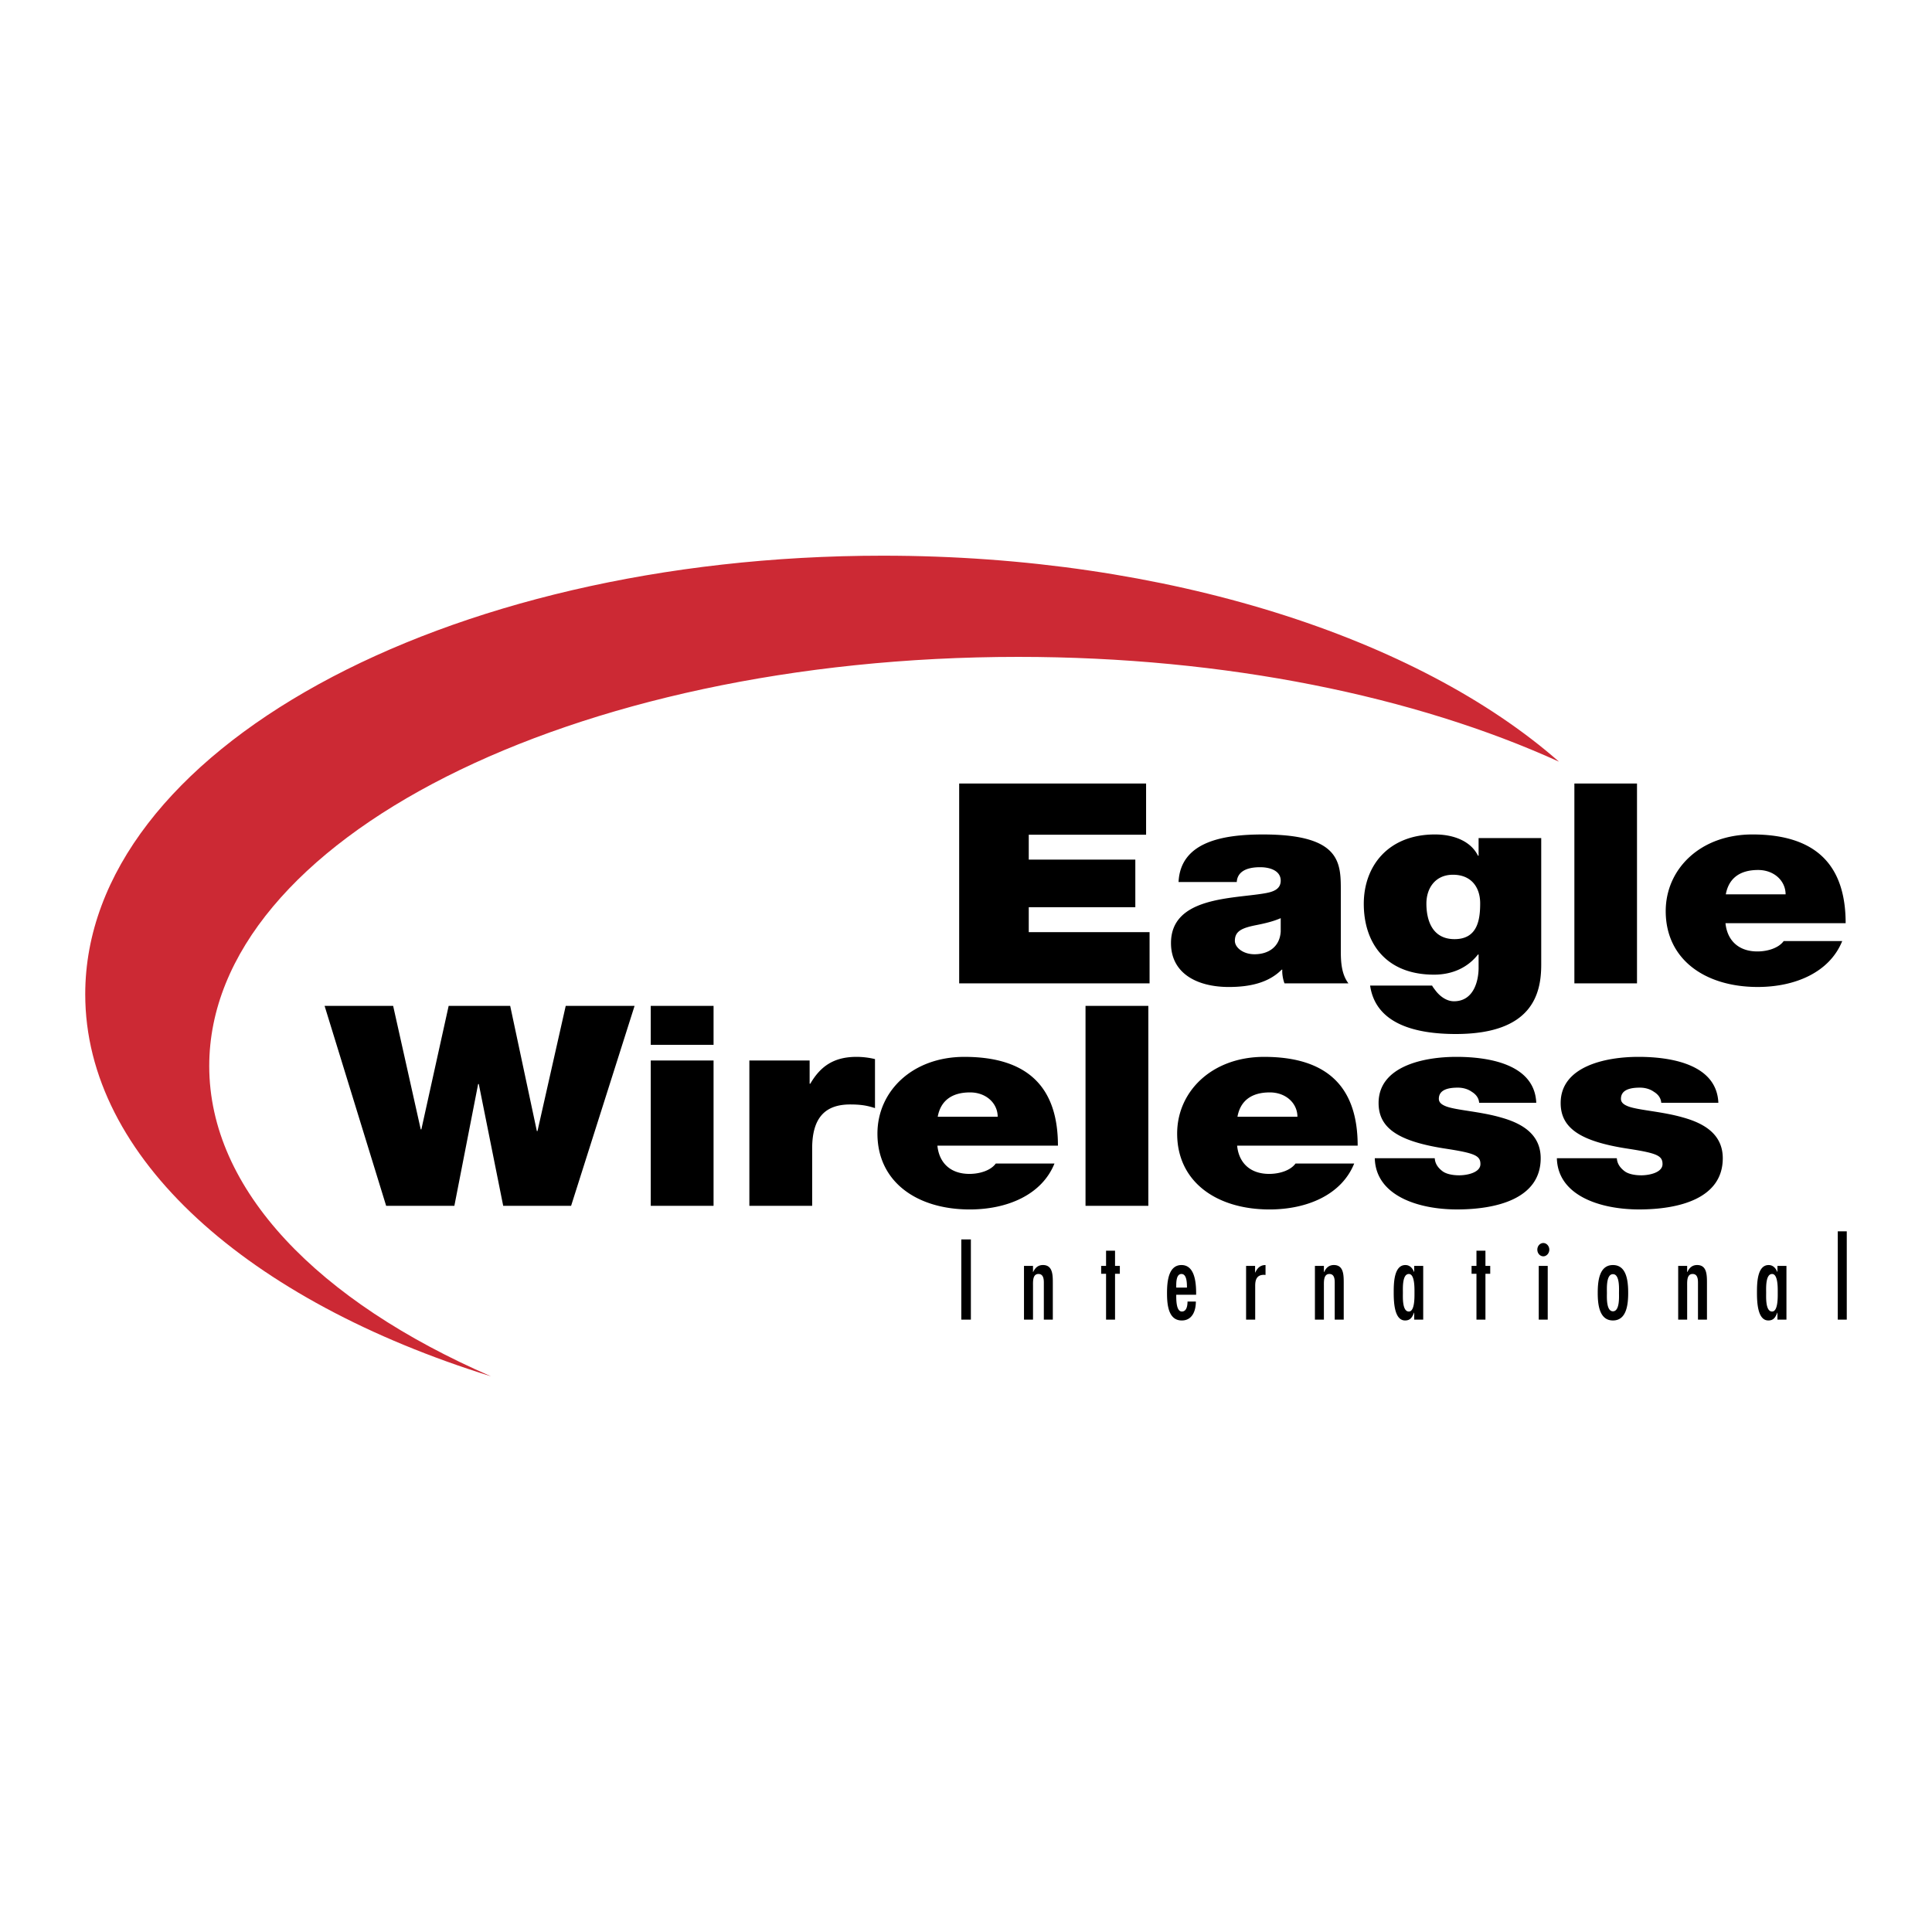 <svg xmlns="http://www.w3.org/2000/svg" width="2500" height="2500" viewBox="0 0 192.756 192.756"><g fill-rule="evenodd" clip-rule="evenodd"><path fill="#fff" d="M0 0h192.756v192.756H0V0z"/><path d="M95.91 131.659h.955v-8.003h-.955v8.003zM103.064 126.301h-.9v5.358h.9v-3.344c0-.456-.049-1.21.543-1.21.477 0 .537.478.537.85v3.704h.896v-3.683c0-.819-.029-1.763-.984-1.763-.48 0-.773.265-.977.699h-.016v-.611h.001zM110.352 124.781v1.52h-.489v.783h.489v4.575h.896v-4.575h.479v-.783h-.479v-1.52h-.896zM117.354 128.464c0-.415-.041-1.358.523-1.358.545 0 .545.943.545 1.358h-1.068zm1.984.711v-.158c0-1.105-.152-2.803-1.461-2.803-1.326 0-1.443 1.708-1.443 2.803 0 1.134.125 2.727 1.473 2.727 1.012 0 1.404-.903 1.404-1.888h-.832c0 .412-.088.995-.564.995-.582 0-.561-1.231-.561-1.676h1.984zM125.221 126.301h-.898v5.358h.908v-3.377c0-.678.209-1.093.879-1.093l.152.013v-.988c-.496 0-.811.276-1.02.742h-.021v-.655zM132.086 126.301h-.896v5.358h.896v-3.344c0-.456-.045-1.21.547-1.21.477 0 .533.478.533.85v3.704h.898v-3.683c0-.819-.027-1.763-.984-1.763-.475 0-.773.265-.971.699h-.023v-.611zM140.561 130.851c-.67 0-.594-1.432-.594-1.877 0-.437-.076-1.868.594-1.868.6 0 .562 1.442.562 1.868 0 .422.037 1.877-.562 1.877zm.535.808h.898v-5.358h-.898v.591h-.02c-.162-.391-.439-.678-.859-.678-1.139 0-1.166 1.803-1.166 2.694 0 .871.02 2.835 1.137 2.835.516 0 .707-.31.889-.776h.02v.692h-.001zM147.307 124.781v1.52h-.489v.783h.489v4.575h.896v-4.575h.477v-.783h-.477v-1.52h-.896zM153.521 131.659h.896v-5.362h-.896v5.362zm.459-6.316c.316 0 .594-.296.594-.667 0-.363-.277-.659-.594-.659-.334 0-.6.296-.6.659.001.371.266.667.6.667zM160.924 131.743c1.375 0 1.52-1.622 1.52-2.748 0-1.168-.145-2.781-1.52-2.781-1.373 0-1.518 1.613-1.518 2.781 0 1.126.145 2.748 1.518 2.748zm0-.914c-.688 0-.602-1.454-.602-1.834 0-.428-.086-1.871.602-1.871s.604 1.443.604 1.871c-.001.38.083 1.834-.604 1.834zM168.328 126.301h-.895v5.358h.895v-3.344c0-.456-.047-1.21.545-1.21.477 0 .535.478.535.85v3.704h.896v-3.683c0-.819-.027-1.763-.98-1.763-.479 0-.777.265-.975.699h-.021v-.611zM176.803 130.851c-.67 0-.594-1.432-.594-1.877 0-.437-.076-1.868.594-1.868.602 0 .562 1.442.562 1.868 0 .422.039 1.877-.562 1.877zm.533.808h.898v-5.358h-.898v.591h-.018c-.164-.391-.439-.678-.861-.678-1.135 0-1.164 1.803-1.164 2.694 0 .871.018 2.835 1.135 2.835.518 0 .709-.31.891-.776h.018v.692h-.001zM183.354 131.659h.898v-8.811h-.898v8.811zM95.697 98.11h18.996v-5.111h-12.054v-2.485h10.632v-4.748h-10.632v-2.485h11.707V78.17H95.697v19.94zM127.777 92.941c-.092 1.508-1.199 2.265-2.619 2.265-1.133 0-1.955-.672-1.955-1.342 0-.976.727-1.285 2.115-1.562.852-.168 1.703-.364 2.459-.697v1.336zm5.996-4.019c0-2.792.062-5.667-7.762-5.667-3.881 0-8.234.67-8.426 4.746h5.807c.033-.613.408-1.479 2.334-1.479 1.012 0 2.051.361 2.051 1.34 0 .919-.852 1.145-1.703 1.283-3.186.531-9.244.363-9.244 4.944 0 3.043 2.619 4.383 5.773 4.383 2.02 0 3.945-.391 5.27-1.73h.062c-.031.391.064.976.221 1.369h6.377c-.697-.922-.76-2.15-.76-3.241v-5.948zM142.312 90.15c0-1.534.885-2.877 2.652-2.877 1.83 0 2.713 1.258 2.713 2.85 0 1.619-.252 3.575-2.555 3.575-2.239 0-2.81-1.901-2.81-3.548zm11.456-6.535h-6.248v1.76h-.062c-.725-1.48-2.461-2.121-4.289-2.121-4.67 0-7.104 3.154-7.104 6.924 0 3.88 2.178 7.064 7.006 7.064 1.863 0 3.379-.727 4.387-2.01h.062v1.34c0 1.202-.441 3.325-2.459 3.325-.789 0-1.453-.562-1.832-1.063-.125-.168-.283-.362-.346-.501h-6.186c.568 3.907 4.672 4.83 8.551 4.83 7.668 0 8.52-4.049 8.52-6.925V83.615zM157.076 98.11h6.248V78.172h-6.248V98.11zM172.184 89.229c.283-1.562 1.355-2.43 3.221-2.43 1.607 0 2.744 1.09 2.744 2.43h-5.965zm11.957 2.877c0-5.641-2.807-8.852-9.307-8.852-5.174 0-8.645 3.433-8.645 7.65 0 4.833 3.943 7.567 9.182 7.567 3.723 0 7.162-1.452 8.426-4.578h-5.84c-.504.696-1.607 1.033-2.619 1.033-1.955 0-3.025-1.175-3.186-2.821h11.989v.001zM63.311 100.358h-6.869l-2.817 12.489h-.063l-2.66-12.489h-6.14l-2.723 12.321h-.062l-2.753-12.321h-6.839l6.142 19.949h6.805l2.372-12.155h.065l2.436 12.155h6.773l6.333-19.949zM64.925 120.307h6.267v-14.501h-6.267v14.501zm0-16.065h6.267v-3.884h-6.267v3.884zM74.763 120.307h6.267v-5.73c0-3.099 1.329-4.385 3.797-4.385 1.267 0 1.839.168 2.471.363v-4.89a7.967 7.967 0 0 0-1.836-.222c-2.28 0-3.609.948-4.621 2.682h-.064v-2.319h-6.013v14.501h-.001zM93.556 111.42c.285-1.564 1.362-2.43 3.228-2.43 1.613 0 2.755 1.09 2.755 2.43h-5.983zm11.995 2.88c0-5.643-2.818-8.856-9.337-8.856-5.19 0-8.672 3.436-8.672 7.652 0 4.836 3.957 7.571 9.21 7.571 3.737 0 7.186-1.45 8.452-4.58h-5.857c-.504.7-1.613 1.033-2.625 1.033-1.963 0-3.037-1.174-3.197-2.82h12.026zM108.303 120.307h6.267v-19.949h-6.267v19.949zM123.461 111.42c.283-1.564 1.357-2.43 3.227-2.43 1.617 0 2.756 1.09 2.756 2.43h-5.983zm11.994 2.88c0-5.643-2.816-8.856-9.338-8.856-5.189 0-8.672 3.436-8.672 7.652 0 4.836 3.957 7.571 9.213 7.571 3.734 0 7.184-1.45 8.449-4.58h-5.855c-.506.7-1.613 1.033-2.627 1.033-1.963 0-3.041-1.174-3.197-2.82h12.027zM153.273 110.026c-.156-3.718-4.43-4.583-7.975-4.583-3.293 0-7.756.948-7.756 4.606 0 2.487 1.93 3.829 6.713 4.557 2.908.447 3.447.699 3.447 1.537s-1.299 1.118-2.119 1.118c-.762 0-1.361-.168-1.68-.421-.475-.363-.727-.78-.758-1.282h-5.982c.094 3.739 4.336 5.108 8.197 5.108 3.99 0 8.355-1.087 8.355-5.108 0-2.376-1.836-3.469-3.924-4.055-2.09-.612-4.465-.724-5.508-1.117-.348-.138-.729-.337-.729-.754 0-.949 1.012-1.117 1.9-1.117.506 0 1.012.142 1.393.418.41.252.695.615.727 1.093h5.699zM171.441 110.026c-.158-3.718-4.432-4.583-7.975-4.583-3.293 0-7.758.948-7.758 4.606 0 2.487 1.932 3.829 6.713 4.557 2.91.447 3.449.699 3.449 1.537s-1.299 1.118-2.121 1.118c-.76 0-1.361-.168-1.678-.421-.475-.363-.727-.78-.76-1.282h-5.982c.096 3.739 4.336 5.108 8.197 5.108 3.99 0 8.355-1.087 8.355-5.108 0-2.376-1.832-3.469-3.924-4.055-2.088-.612-4.465-.724-5.508-1.117-.348-.138-.727-.337-.727-.754 0-.949 1.012-1.117 1.898-1.117.508 0 1.014.142 1.395.418.412.252.695.615.727 1.093h5.699z"/><path d="M8.504 99.197c0-24.165 35.624-43.756 79.569-43.756 28.443 0 53.402 8.209 67.468 20.551-14.293-6.5-33.207-10.455-53.947-10.455-44.58 0-80.718 18.276-80.718 40.819 0 12.381 10.899 23.475 28.111 30.959-24.168-7.508-40.483-21.764-40.483-38.118z" fill="#cc2934"/></g></svg>